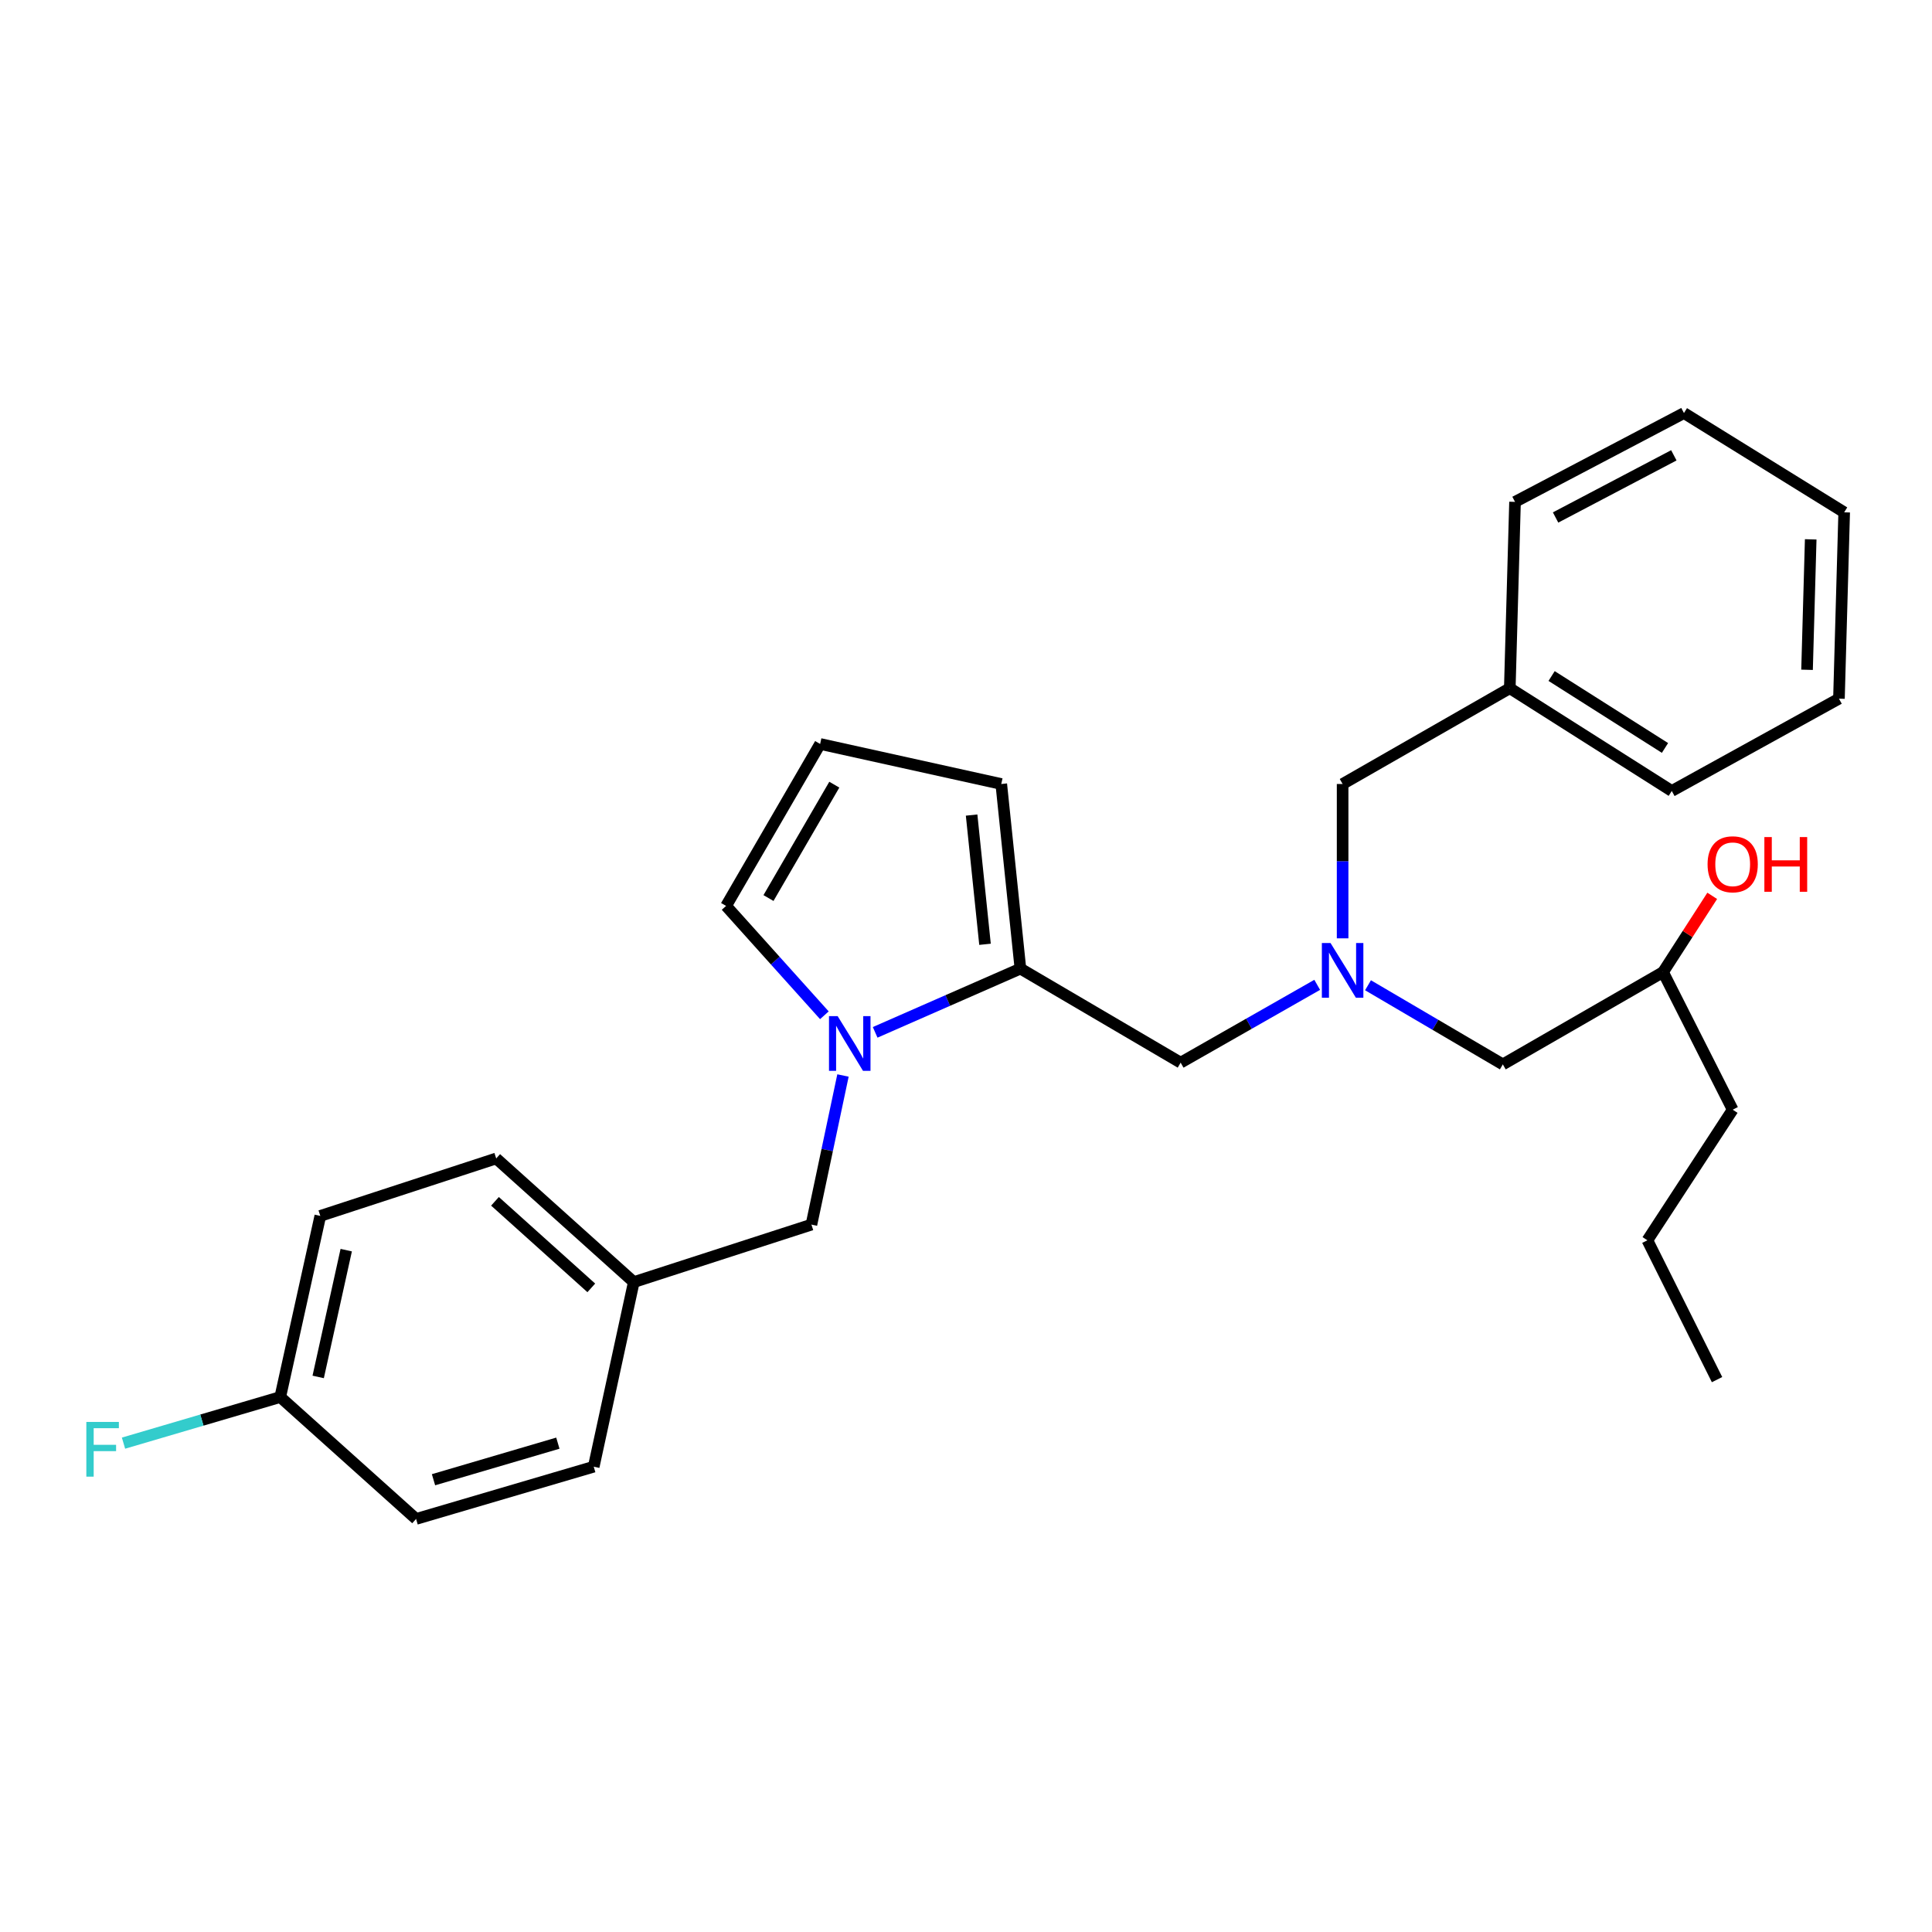 <?xml version='1.0' encoding='iso-8859-1'?>
<svg version='1.1' baseProfile='full'
              xmlns='http://www.w3.org/2000/svg'
                      xmlns:rdkit='http://www.rdkit.org/xml'
                      xmlns:xlink='http://www.w3.org/1999/xlink'
                  xml:space='preserve'
width='1000px' height='1000px' viewBox='0 0 1000 1000'>
<!-- END OF HEADER -->
<rect style='opacity:1.0;fill:#FFFFFF;stroke:none' width='1000' height='1000' x='0' y='0'> </rect>
<path class='bond-0' d='M 896.836,574.372 L 852.687,641.974' style='fill:none;fill-rule:evenodd;stroke:#000000;stroke-width:6px;stroke-linecap:butt;stroke-linejoin:miter;stroke-opacity:1' />
<path class='bond-1' d='M 896.836,574.372 L 860.793,503.16' style='fill:none;fill-rule:evenodd;stroke:#000000;stroke-width:6px;stroke-linecap:butt;stroke-linejoin:miter;stroke-opacity:1' />
<path class='bond-2' d='M 681.782,509.751 L 646.442,529.889' style='fill:none;fill-rule:evenodd;stroke:#0000FF;stroke-width:6px;stroke-linecap:butt;stroke-linejoin:miter;stroke-opacity:1' />
<path class='bond-2' d='M 646.442,529.889 L 611.102,550.027' style='fill:none;fill-rule:evenodd;stroke:#000000;stroke-width:6px;stroke-linecap:butt;stroke-linejoin:miter;stroke-opacity:1' />
<path class='bond-3' d='M 708.078,509.971 L 742.971,530.45' style='fill:none;fill-rule:evenodd;stroke:#0000FF;stroke-width:6px;stroke-linecap:butt;stroke-linejoin:miter;stroke-opacity:1' />
<path class='bond-3' d='M 742.971,530.45 L 777.863,550.929' style='fill:none;fill-rule:evenodd;stroke:#000000;stroke-width:6px;stroke-linecap:butt;stroke-linejoin:miter;stroke-opacity:1' />
<path class='bond-4' d='M 694.934,485.685 L 694.934,445.741' style='fill:none;fill-rule:evenodd;stroke:#0000FF;stroke-width:6px;stroke-linecap:butt;stroke-linejoin:miter;stroke-opacity:1' />
<path class='bond-4' d='M 694.934,445.741 L 694.934,405.796' style='fill:none;fill-rule:evenodd;stroke:#000000;stroke-width:6px;stroke-linecap:butt;stroke-linejoin:miter;stroke-opacity:1' />
<path class='bond-5' d='M 777.863,550.929 L 860.793,503.16' style='fill:none;fill-rule:evenodd;stroke:#000000;stroke-width:6px;stroke-linecap:butt;stroke-linejoin:miter;stroke-opacity:1' />
<path class='bond-6' d='M 860.793,503.16 L 873.519,483.424' style='fill:none;fill-rule:evenodd;stroke:#000000;stroke-width:6px;stroke-linecap:butt;stroke-linejoin:miter;stroke-opacity:1' />
<path class='bond-6' d='M 873.519,483.424 L 886.246,463.688' style='fill:none;fill-rule:evenodd;stroke:#FF0000;stroke-width:6px;stroke-linecap:butt;stroke-linejoin:miter;stroke-opacity:1' />
<path class='bond-7' d='M 852.687,641.974 L 888.74,714.089' style='fill:none;fill-rule:evenodd;stroke:#000000;stroke-width:6px;stroke-linecap:butt;stroke-linejoin:miter;stroke-opacity:1' />
<path class='bond-8' d='M 781.465,356.221 L 694.934,405.796' style='fill:none;fill-rule:evenodd;stroke:#000000;stroke-width:6px;stroke-linecap:butt;stroke-linejoin:miter;stroke-opacity:1' />
<path class='bond-9' d='M 781.465,356.221 L 865.306,409.407' style='fill:none;fill-rule:evenodd;stroke:#000000;stroke-width:6px;stroke-linecap:butt;stroke-linejoin:miter;stroke-opacity:1' />
<path class='bond-9' d='M 803.108,349.906 L 861.797,387.136' style='fill:none;fill-rule:evenodd;stroke:#000000;stroke-width:6px;stroke-linecap:butt;stroke-linejoin:miter;stroke-opacity:1' />
<path class='bond-10' d='M 781.465,356.221 L 784.173,259.769' style='fill:none;fill-rule:evenodd;stroke:#000000;stroke-width:6px;stroke-linecap:butt;stroke-linejoin:miter;stroke-opacity:1' />
<path class='bond-11' d='M 611.102,550.027 L 528.163,501.354' style='fill:none;fill-rule:evenodd;stroke:#000000;stroke-width:6px;stroke-linecap:butt;stroke-linejoin:miter;stroke-opacity:1' />
<path class='bond-12' d='M 452.979,534.344 L 490.571,517.849' style='fill:none;fill-rule:evenodd;stroke:#0000FF;stroke-width:6px;stroke-linecap:butt;stroke-linejoin:miter;stroke-opacity:1' />
<path class='bond-12' d='M 490.571,517.849 L 528.163,501.354' style='fill:none;fill-rule:evenodd;stroke:#000000;stroke-width:6px;stroke-linecap:butt;stroke-linejoin:miter;stroke-opacity:1' />
<path class='bond-13' d='M 426.693,525.502 L 401.26,497.202' style='fill:none;fill-rule:evenodd;stroke:#0000FF;stroke-width:6px;stroke-linecap:butt;stroke-linejoin:miter;stroke-opacity:1' />
<path class='bond-13' d='M 401.26,497.202 L 375.827,468.903' style='fill:none;fill-rule:evenodd;stroke:#000000;stroke-width:6px;stroke-linecap:butt;stroke-linejoin:miter;stroke-opacity:1' />
<path class='bond-14' d='M 436.324,556.671 L 428.16,595.265' style='fill:none;fill-rule:evenodd;stroke:#0000FF;stroke-width:6px;stroke-linecap:butt;stroke-linejoin:miter;stroke-opacity:1' />
<path class='bond-14' d='M 428.16,595.265 L 419.995,633.859' style='fill:none;fill-rule:evenodd;stroke:#000000;stroke-width:6px;stroke-linecap:butt;stroke-linejoin:miter;stroke-opacity:1' />
<path class='bond-15' d='M 528.163,501.354 L 518.252,405.796' style='fill:none;fill-rule:evenodd;stroke:#000000;stroke-width:6px;stroke-linecap:butt;stroke-linejoin:miter;stroke-opacity:1' />
<path class='bond-15' d='M 509.841,488.767 L 502.903,421.876' style='fill:none;fill-rule:evenodd;stroke:#000000;stroke-width:6px;stroke-linecap:butt;stroke-linejoin:miter;stroke-opacity:1' />
<path class='bond-16' d='M 518.252,405.796 L 424.499,385.071' style='fill:none;fill-rule:evenodd;stroke:#000000;stroke-width:6px;stroke-linecap:butt;stroke-linejoin:miter;stroke-opacity:1' />
<path class='bond-17' d='M 424.499,385.071 L 375.827,468.903' style='fill:none;fill-rule:evenodd;stroke:#000000;stroke-width:6px;stroke-linecap:butt;stroke-linejoin:miter;stroke-opacity:1' />
<path class='bond-17' d='M 431.836,406.144 L 397.766,464.827' style='fill:none;fill-rule:evenodd;stroke:#000000;stroke-width:6px;stroke-linecap:butt;stroke-linejoin:miter;stroke-opacity:1' />
<path class='bond-18' d='M 145.056,723.107 L 104.49,735.039' style='fill:none;fill-rule:evenodd;stroke:#000000;stroke-width:6px;stroke-linecap:butt;stroke-linejoin:miter;stroke-opacity:1' />
<path class='bond-18' d='M 104.49,735.039 L 63.925,746.97' style='fill:none;fill-rule:evenodd;stroke:#33CCCC;stroke-width:6px;stroke-linecap:butt;stroke-linejoin:miter;stroke-opacity:1' />
<path class='bond-19' d='M 145.056,723.107 L 165.791,629.354' style='fill:none;fill-rule:evenodd;stroke:#000000;stroke-width:6px;stroke-linecap:butt;stroke-linejoin:miter;stroke-opacity:1' />
<path class='bond-19' d='M 164.693,712.699 L 179.207,647.072' style='fill:none;fill-rule:evenodd;stroke:#000000;stroke-width:6px;stroke-linecap:butt;stroke-linejoin:miter;stroke-opacity:1' />
<path class='bond-20' d='M 145.056,723.107 L 215.366,786.204' style='fill:none;fill-rule:evenodd;stroke:#000000;stroke-width:6px;stroke-linecap:butt;stroke-linejoin:miter;stroke-opacity:1' />
<path class='bond-21' d='M 419.995,633.859 L 328.048,663.611' style='fill:none;fill-rule:evenodd;stroke:#000000;stroke-width:6px;stroke-linecap:butt;stroke-linejoin:miter;stroke-opacity:1' />
<path class='bond-22' d='M 328.048,663.611 L 307.313,759.16' style='fill:none;fill-rule:evenodd;stroke:#000000;stroke-width:6px;stroke-linecap:butt;stroke-linejoin:miter;stroke-opacity:1' />
<path class='bond-23' d='M 328.048,663.611 L 256.835,599.611' style='fill:none;fill-rule:evenodd;stroke:#000000;stroke-width:6px;stroke-linecap:butt;stroke-linejoin:miter;stroke-opacity:1' />
<path class='bond-23' d='M 306.052,666.6 L 256.203,621.8' style='fill:none;fill-rule:evenodd;stroke:#000000;stroke-width:6px;stroke-linecap:butt;stroke-linejoin:miter;stroke-opacity:1' />
<path class='bond-24' d='M 165.791,629.354 L 256.835,599.611' style='fill:none;fill-rule:evenodd;stroke:#000000;stroke-width:6px;stroke-linecap:butt;stroke-linejoin:miter;stroke-opacity:1' />
<path class='bond-25' d='M 215.366,786.204 L 307.313,759.16' style='fill:none;fill-rule:evenodd;stroke:#000000;stroke-width:6px;stroke-linecap:butt;stroke-linejoin:miter;stroke-opacity:1' />
<path class='bond-25' d='M 224.382,765.909 L 288.745,746.978' style='fill:none;fill-rule:evenodd;stroke:#000000;stroke-width:6px;stroke-linecap:butt;stroke-linejoin:miter;stroke-opacity:1' />
<path class='bond-26' d='M 865.306,409.407 L 951.837,361.628' style='fill:none;fill-rule:evenodd;stroke:#000000;stroke-width:6px;stroke-linecap:butt;stroke-linejoin:miter;stroke-opacity:1' />
<path class='bond-27' d='M 784.173,259.769 L 871.616,213.796' style='fill:none;fill-rule:evenodd;stroke:#000000;stroke-width:6px;stroke-linecap:butt;stroke-linejoin:miter;stroke-opacity:1' />
<path class='bond-27' d='M 805.166,267.855 L 866.376,235.673' style='fill:none;fill-rule:evenodd;stroke:#000000;stroke-width:6px;stroke-linecap:butt;stroke-linejoin:miter;stroke-opacity:1' />
<path class='bond-28' d='M 951.837,361.628 L 954.545,265.176' style='fill:none;fill-rule:evenodd;stroke:#000000;stroke-width:6px;stroke-linecap:butt;stroke-linejoin:miter;stroke-opacity:1' />
<path class='bond-28' d='M 935.324,346.685 L 937.22,279.169' style='fill:none;fill-rule:evenodd;stroke:#000000;stroke-width:6px;stroke-linecap:butt;stroke-linejoin:miter;stroke-opacity:1' />
<path class='bond-29' d='M 871.616,213.796 L 954.545,265.176' style='fill:none;fill-rule:evenodd;stroke:#000000;stroke-width:6px;stroke-linecap:butt;stroke-linejoin:miter;stroke-opacity:1' />
<path  class='atom-1' d='M 688.674 488.097
L 697.954 503.097
Q 698.874 504.577, 700.354 507.257
Q 701.834 509.937, 701.914 510.097
L 701.914 488.097
L 705.674 488.097
L 705.674 516.417
L 701.794 516.417
L 691.834 500.017
Q 690.674 498.097, 689.434 495.897
Q 688.234 493.697, 687.874 493.017
L 687.874 516.417
L 684.194 516.417
L 684.194 488.097
L 688.674 488.097
' fill='#0000FF'/>
<path  class='atom-4' d='M 883.836 447.345
Q 883.836 440.545, 887.196 436.745
Q 890.556 432.945, 896.836 432.945
Q 903.116 432.945, 906.476 436.745
Q 909.836 440.545, 909.836 447.345
Q 909.836 454.225, 906.436 458.145
Q 903.036 462.025, 896.836 462.025
Q 890.596 462.025, 887.196 458.145
Q 883.836 454.265, 883.836 447.345
M 896.836 458.825
Q 901.156 458.825, 903.476 455.945
Q 905.836 453.025, 905.836 447.345
Q 905.836 441.785, 903.476 438.985
Q 901.156 436.145, 896.836 436.145
Q 892.516 436.145, 890.156 438.945
Q 887.836 441.745, 887.836 447.345
Q 887.836 453.065, 890.156 455.945
Q 892.516 458.825, 896.836 458.825
' fill='#FF0000'/>
<path  class='atom-4' d='M 913.236 433.265
L 917.076 433.265
L 917.076 445.305
L 931.556 445.305
L 931.556 433.265
L 935.396 433.265
L 935.396 461.585
L 931.556 461.585
L 931.556 448.505
L 917.076 448.505
L 917.076 461.585
L 913.236 461.585
L 913.236 433.265
' fill='#FF0000'/>
<path  class='atom-10' d='M 433.567 525.955
L 442.847 540.955
Q 443.767 542.435, 445.247 545.115
Q 446.727 547.795, 446.807 547.955
L 446.807 525.955
L 450.567 525.955
L 450.567 554.275
L 446.687 554.275
L 436.727 537.875
Q 435.567 535.955, 434.327 533.755
Q 433.127 531.555, 432.767 530.875
L 432.767 554.275
L 429.087 554.275
L 429.087 525.955
L 433.567 525.955
' fill='#0000FF'/>
<path  class='atom-18' d='M 44.689 735.992
L 61.529 735.992
L 61.529 739.232
L 48.489 739.232
L 48.489 747.832
L 60.089 747.832
L 60.089 751.112
L 48.489 751.112
L 48.489 764.312
L 44.689 764.312
L 44.689 735.992
' fill='#33CCCC'/>
</svg>
